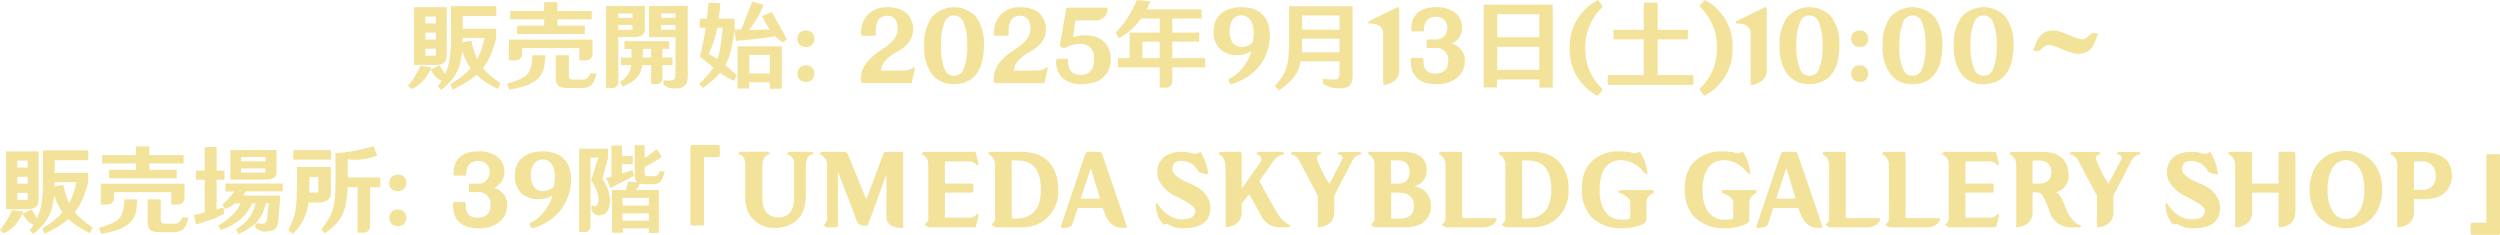 <svg xmlns="http://www.w3.org/2000/svg" width="416.208" height="39.104" viewBox="0 0 416.208 39.104">
  <path id="パス_194" data-name="パス 194" d="M88.3,16.616l.416-.96a18.683,18.683,0,0,1-1.792-1.344,9.442,9.442,0,0,1-1.152-1.2,9.784,9.784,0,0,0,1.248-2.08,17.241,17.241,0,0,0,.96-2.912V6.6H82.408V4.472h5.584V2.824H80.456l.016,5.184a27.4,27.4,0,0,1-.256,3.648,9.923,9.923,0,0,1-.736,2.48q-.448-.736-.928-1.456l-1.5.7a.626.626,0,0,0,.08.144,5.025,5.025,0,0,0,.784,1.056,3.049,3.049,0,0,0,.992.64q-.3.464-.624.944l.576.608A14.352,14.352,0,0,0,80.44,15.24a8.267,8.267,0,0,0,.832-1.168,7.174,7.174,0,0,0,.7-1.728,13.259,13.259,0,0,0,.352-2.048,9.073,9.073,0,0,0,1.392,2.848A11.071,11.071,0,0,1,82.168,14.6q-.9.656-1.84,1.232l.384.88a23.118,23.118,0,0,0,2.1-1.1,12.467,12.467,0,0,0,1.888-1.36,10.254,10.254,0,0,0,1.664,1.3A17.924,17.924,0,0,0,88.3,16.616ZM74.312,3v9.616h3.6a4.636,4.636,0,0,0,.656-.048,1.9,1.9,0,0,0,.64-.272,1.329,1.329,0,0,0,.384-.5,1.885,1.885,0,0,0,.144-.72V3Zm2.9,10.032-1.856-.272A16.846,16.846,0,0,1,73.3,16.12l.592.512a5.33,5.33,0,0,0,1.952-1.408,7.386,7.386,0,0,0,.752-1.04Q76.92,13.624,77.208,13.032Zm5.2-4.912H86.04a17.035,17.035,0,0,1-.528,1.92,10.7,10.7,0,0,1-.688,1.552,12.682,12.682,0,0,1-.992-3.04l-1.44.3Q82.408,8.5,82.408,8.12Zm-6.224,2.96V9.912h1.744V11.08Zm0-3.856h1.744V8.392H76.184Zm0-2.688h1.744V5.7H76.184Zm26.544,2.928V6.072h-4.56V5.016h5.7V3.624h-5.7V2.168H95.96V3.624H90.312V5.016H95.96V6.072H91.448V7.464Zm-12.64,4.384h1.1a1.061,1.061,0,0,0,.752-.256,1.123,1.123,0,0,0,.352-.848V9.8h9.52v2.048h1.1a1.094,1.094,0,0,0,.752-.256,1.123,1.123,0,0,0,.352-.848V8.392H90.088Zm14.608,2.16H103.64a3.821,3.821,0,0,1-.256.512,1.4,1.4,0,0,1-.368.384,1.29,1.29,0,0,1-.464.112q-.32.032-.64.032h-.944a2.442,2.442,0,0,1-.48-.048.339.339,0,0,1-.224-.08.531.531,0,0,1-.16-.24,1.451,1.451,0,0,1-.032-.432V11H97.9v3.648a3.073,3.073,0,0,0,.112.928,1.364,1.364,0,0,0,.272.448,1.539,1.539,0,0,0,.64.336,5.292,5.292,0,0,0,1.008.1h2.128a4.287,4.287,0,0,0,1.152-.16,1.9,1.9,0,0,0,.576-.32,2.437,2.437,0,0,0,.5-.768A10.6,10.6,0,0,0,104.7,14.008ZM96.168,11H93.992a8.6,8.6,0,0,1-.08,1.184,6.274,6.274,0,0,1-.32,1.264,2.419,2.419,0,0,1-.672.928,4.95,4.95,0,0,1-.96.592,23.03,23.03,0,0,1-2.176.784l.368.976a18.043,18.043,0,0,0,2.224-.5,7.154,7.154,0,0,0,2.032-.928,3.632,3.632,0,0,0,1.6-2.7Q96.1,11.816,96.168,11Zm20.64,4.224-.992-.032v.688a2.53,2.53,0,0,0,1.584.64,5.284,5.284,0,0,0,1.232-.08,1.917,1.917,0,0,0,.624-.272,1.549,1.549,0,0,0,.464-.688,4.116,4.116,0,0,0,.144-1.088V2.792h-6.448v5.2h4.4v6.144a2.368,2.368,0,0,1-.064.544.673.673,0,0,1-.176.32.757.757,0,0,1-.256.144A1.708,1.708,0,0,1,116.808,15.224Zm-10.544,1.248h1.024a1.06,1.06,0,0,0,.7-.256,1.047,1.047,0,0,0,.32-.768V7.976h2.368a4.084,4.084,0,0,0,.944-.08,1.831,1.831,0,0,0,.656-.256,1.023,1.023,0,0,0,.448-.88V2.792h-6.464Zm7.5-.672h.944a.936.936,0,0,0,.64-.24,1,1,0,0,0,.3-.736V12.648h1.68V11.384h-1.68V9.944h1.12V8.664h-7.44v1.28H110.5v1.44h-1.728v1.264h1.664a3.494,3.494,0,0,1-.56,1.616,4.513,4.513,0,0,1-1.28,1.184l.448.752a9.81,9.81,0,0,0,1.456-.736,9,9,0,0,0,.784-.608,3.876,3.876,0,0,0,.672-.992,4.694,4.694,0,0,0,.352-1.216h1.456Zm-1.376-4.5V9.944h1.376v1.44h-1.376Zm-4.08-4.544v-.8h2.368v.8Zm7.136-.8h2.368v.784h-2.368Zm0-1.92h2.368v.736h-2.368Zm-7.136.016h2.368v.72h-2.368Zm19.28,11.2.448-.9q-.944-.88-1.92-1.7a10.154,10.154,0,0,0,.928-2.448,26.771,26.771,0,0,0,.624-3.792V4.92h-2.64q.16-1.28.272-2.592l-1.984-.08q-.128,1.344-.256,2.672h-1.2v1.5h.992a48.11,48.11,0,0,1-.976,4.816q1.152.9,2.256,1.808a11.3,11.3,0,0,1-.912,1.216q-.672.768-1.44,1.488l.608.7q.88-.64,1.712-1.344a12.108,12.108,0,0,0,1.152-1.184A10.937,10.937,0,0,0,127.592,15.256Zm.576-5.744v7.024l1.92.016v-1.04h3.44v1.072l2-.016V9.512Zm7.568-.64.64-.56q-1.264-2.256-2.512-4.5l-1.616.656A19.883,19.883,0,0,0,133.512,6.7l-3.488.112A14.887,14.887,0,0,0,132.5,2.6l-1.888-.544-1.84,4.656L127.592,6.7l.32,1.9q3.584-.288,6.528-.768A6.683,6.683,0,0,0,135.736,8.872Zm-5.616,2.064h3.408v3.1H130.12Zm-4.432-4.512q-.16,1.728-.432,3.44a10.073,10.073,0,0,1-.448,1.776,6.568,6.568,0,0,0-1.472-.8,17.559,17.559,0,0,0,1.44-4.416ZM138.12,8.248a1.342,1.342,0,0,1,.384-.992,1.405,1.405,0,0,1,1.04-.384,1.384,1.384,0,0,1,1.024.384,1.342,1.342,0,0,1,.384.992,1.342,1.342,0,0,1-.384.992,1.384,1.384,0,0,1-1.024.384,1.405,1.405,0,0,1-1.04-.384A1.342,1.342,0,0,1,138.12,8.248Zm0,5.808a1.342,1.342,0,0,1,.384-.992,1.405,1.405,0,0,1,1.04-.384,1.384,1.384,0,0,1,1.024.384,1.473,1.473,0,0,1,0,1.984,1.384,1.384,0,0,1-1.024.384,1.405,1.405,0,0,1-1.04-.384A1.342,1.342,0,0,1,138.12,14.056ZM153.1,3q3.3.016,4.128,2.512a3.6,3.6,0,0,1,.16,1.184q0,2.256-2.632,3.7t-2.7,3.144h3.536q1.52,0,1.856-.592a.293.293,0,0,1,.24.3l-.56,2.384h-8.112q-.32,0-.32-.624v-.208q0-2.512,3.488-4.752,2.592-1.632,2.624-3.36,0-2.256-1.744-2.272-1.888.016-1.888,2.64,0,.192.016.4a.308.308,0,0,1-.288.3H149q-.24,0-.272-.288a4.439,4.439,0,0,1,1.248-3.36A4.376,4.376,0,0,1,153.1,3Zm6.144,6.4a7.448,7.448,0,0,1,1.312-4.8,4.959,4.959,0,0,1,7.3,0,7.448,7.448,0,0,1,1.312,4.8,10.436,10.436,0,0,1-.336,2.8,5.562,5.562,0,0,1-.976,2,4.032,4.032,0,0,1-1.56,1.2,5.189,5.189,0,0,1-2.088.4,4.457,4.457,0,0,1-3.648-1.6A7.448,7.448,0,0,1,159.24,9.4Zm2.784,0a9.675,9.675,0,0,0,.56,3.784,1.673,1.673,0,0,0,3.232,0,9.675,9.675,0,0,0,.56-3.784,9.675,9.675,0,0,0-.56-3.784,1.673,1.673,0,0,0-3.232,0A9.675,9.675,0,0,0,162.024,9.4ZM175.208,3q3.3.016,4.128,2.512A3.6,3.6,0,0,1,179.5,6.7q0,2.256-2.632,3.7t-2.7,3.144H177.7q1.52,0,1.856-.592a.293.293,0,0,1,.24.3l-.56,2.384h-8.112q-.32,0-.32-.624v-.208q0-2.512,3.488-4.752,2.592-1.632,2.624-3.36,0-2.256-1.744-2.272-1.888.016-1.888,2.64,0,.192.016.4a.308.308,0,0,1-.288.3h-1.9q-.24,0-.272-.288a4.439,4.439,0,0,1,1.248-3.36A4.376,4.376,0,0,1,175.208,3Zm7.84.08h6.624a.116.116,0,0,1,.112.128,1.969,1.969,0,0,1-1.3,1.872,2.851,2.851,0,0,1-.992.128h-3.088q-.368,2.48-.368,2.784h.064a5.137,5.137,0,0,1,1.856-.32q3.152,0,4.08,2.432a4.634,4.634,0,0,1,.24,1.68,3.785,3.785,0,0,1-2.928,3.776,8.223,8.223,0,0,1-2.112.24,4.216,4.216,0,0,1-3.16-1.2,3.868,3.868,0,0,1-.888-2.464v-.128q0-.336.24-.416h1.552a.191.191,0,0,1,.192.192v.064q0,2.416,2.1,2.416h.064a2.018,2.018,0,0,0,2.1-1.664,3.356,3.356,0,0,0,.064-.576V11.4a2.134,2.134,0,0,0-1.1-2.032,2.815,2.815,0,0,0-1.184-.256,5.017,5.017,0,0,0-2.5.656.262.262,0,0,1-.144.032,1.076,1.076,0,0,1-.488-.136q-.264-.136-.264-.264a1.077,1.077,0,0,1,.016-.176l1.024-5.936A.2.2,0,0,1,183.048,3.08ZM196.92,2.024,194.648,1.8a19.968,19.968,0,0,1-1.6,3.024,13.431,13.431,0,0,1-1.92,2.384l.48.976a10.59,10.59,0,0,0,3.712-3.3h3.12V7.224h-5.008V11.48H191.48v1.536h6.96v3.376h1.04a1.041,1.041,0,0,0,.784-.336,1.06,1.06,0,0,0,.256-.7V13.016h5.488V11.48H200.52V8.728H205v-1.5h-4.48V4.888h4.9V3.368h-9.152Q196.6,2.712,196.92,2.024Zm-1.376,6.7h2.9V11.48h-2.9Zm18.528-1.712a3.437,3.437,0,0,0-.592-1.992,1.859,1.859,0,0,0-2.848,0A3.131,3.131,0,0,0,210.1,7a3.06,3.06,0,0,0,.528,1.96,1.741,1.741,0,0,0,1.424.648,2.839,2.839,0,0,0,.968-.176A2.567,2.567,0,0,0,213.9,8.9a7.286,7.286,0,0,0,.176-1.712ZM212.056,3a6.282,6.282,0,0,1,1.928.28,3.9,3.9,0,0,1,1.5.864,3.849,3.849,0,0,1,.96,1.464,5.775,5.775,0,0,1,.336,2.064,8.429,8.429,0,0,1-1.584,4.9,7.868,7.868,0,0,1-1.872,1.84,11.047,11.047,0,0,1-2.8,1.352.526.526,0,0,1-.16.032.308.308,0,0,1-.288-.208,1.814,1.814,0,0,1-.192-.464.246.246,0,0,1,.16-.224,5.941,5.941,0,0,0,1.52-1.056,8.9,8.9,0,0,0,.968-1.128,9.458,9.458,0,0,0,.7-1.16,5.2,5.2,0,0,0,.456-1.264,3.931,3.931,0,0,1-.984.48,4.012,4.012,0,0,1-1.288.192,4.072,4.072,0,0,1-2.944-1.016A3.909,3.909,0,0,1,207.416,7a4.243,4.243,0,0,1,.328-1.712,3.375,3.375,0,0,1,.928-1.256,4.114,4.114,0,0,1,1.464-.768A6.554,6.554,0,0,1,212.056,3ZM225.64,14.952v.768a4.381,4.381,0,0,0,2.32.784,6.028,6.028,0,0,0,1.312-.08,2.085,2.085,0,0,0,.656-.272,1.6,1.6,0,0,0,.48-.7,4.421,4.421,0,0,0,.144-1.136V2.84H219.976V8.6q0,1.344-.1,2.688a9.879,9.879,0,0,1-.384,1.936,7.689,7.689,0,0,1-.592,1.232,14.855,14.855,0,0,1-1.28,1.68l.688.688a15.278,15.278,0,0,0,1.552-1.184q.448-.416.848-.864a6.289,6.289,0,0,0,1.216-2.768h6.448v2a2.86,2.86,0,0,1-.048.528.651.651,0,0,1-.16.32.733.733,0,0,1-.24.128,3.125,3.125,0,0,1-.544.048ZM222.152,4.376h6.224V6.744h-6.224Zm0,4.4V8.248h6.224V10.5H222.1Q222.152,9.656,222.152,8.776ZM237.9,3.048a.377.377,0,0,1,.16-.048.284.284,0,0,1,.128.032.243.243,0,0,1,.128.24v10.24q0,1.888-2.432,2.448-.24,0-.24-.208V7.416q0-1.7-2.272-1.7h-.208q0-.352.208-.448Zm6.5-.048a4.931,4.931,0,0,1,3.312.992,3.069,3.069,0,0,1,1.072,2.32,2.844,2.844,0,0,1-1.728,2.752,2.9,2.9,0,0,1,1.056.528,2.649,2.649,0,0,1,1.12,2.32A3.465,3.465,0,0,1,247.592,15a5.184,5.184,0,0,1-2.992.8h-.224q-2.96,0-3.872-2.16a5.858,5.858,0,0,1-.272-1.856q0-.352.3-.352h1.552q.272,0,.272.336v.384q0,1.84,1.952,1.9,2.144-.048,2.16-2.08a1.978,1.978,0,0,0-2.224-2.192h-1.184q-.144,0-.176-.176V8.536q0-.16.176-.16h1.184a1.862,1.862,0,0,0,2.064-2.048A1.741,1.741,0,0,0,244.376,4.6q-1.9.016-1.952,2.192,0,.24-.224.24h-1.68q-.208,0-.208-.24Q240.344,3.048,244.392,3Zm7.984-.432V16.36h2.192l.032-1.328h7.024l.016,1.36h2.224V2.568Zm2.24,10.864V9.592h7.008v3.84Zm0-9.264h7.008v3.84h-7.008ZM271.528,1.96l.56.768a.242.242,0,0,1-.016.352A9.083,9.083,0,0,0,269.3,9.912a8.956,8.956,0,0,0,2.8,6.656.311.311,0,0,1,.016.32l-.64.72a.257.257,0,0,1-.336.064A8.656,8.656,0,0,1,266.7,9.688a8.593,8.593,0,0,1,4.56-7.792A.179.179,0,0,1,271.528,1.96Zm7.5.288V6.776h-5.04V8.344h5.04V14.3h-5.984v1.632H287.3V14.3h-5.952V8.344h5.008V6.776h-5.008V2.248Zm9.952,15.36-.56-.768a.254.254,0,0,1,.032-.368,9.11,9.11,0,0,0,2.752-6.832A8.929,8.929,0,0,0,288.424,3a.339.339,0,0,1-.032-.32l.64-.72a.237.237,0,0,1,.336-.064,8.62,8.62,0,0,1,4.448,7.968,8.629,8.629,0,0,1-4.56,7.808A.183.183,0,0,1,288.984,17.608Zm10.1-14.56A.377.377,0,0,1,299.24,3a.284.284,0,0,1,.128.032.243.243,0,0,1,.128.24v10.24q0,1.888-2.432,2.448-.24,0-.24-.208V7.416q0-1.7-2.272-1.7h-.208q0-.352.208-.448ZM301.656,9.4a7.448,7.448,0,0,1,1.312-4.8,4.959,4.959,0,0,1,7.3,0,7.448,7.448,0,0,1,1.312,4.8,10.436,10.436,0,0,1-.336,2.8,5.562,5.562,0,0,1-.976,2,4.032,4.032,0,0,1-1.56,1.2,5.189,5.189,0,0,1-2.088.4,4.457,4.457,0,0,1-3.648-1.6A7.448,7.448,0,0,1,301.656,9.4Zm2.784,0a9.675,9.675,0,0,0,.56,3.784,1.673,1.673,0,0,0,3.232,0,9.675,9.675,0,0,0,.56-3.784,9.675,9.675,0,0,0-.56-3.784,1.673,1.673,0,0,0-3.232,0A9.675,9.675,0,0,0,304.44,9.4Zm9.12-1.152a1.342,1.342,0,0,1,.384-.992,1.405,1.405,0,0,1,1.04-.384,1.384,1.384,0,0,1,1.024.384,1.342,1.342,0,0,1,.384.992,1.342,1.342,0,0,1-.384.992,1.384,1.384,0,0,1-1.024.384,1.405,1.405,0,0,1-1.04-.384A1.342,1.342,0,0,1,313.56,8.248Zm0,5.808a1.342,1.342,0,0,1,.384-.992,1.405,1.405,0,0,1,1.04-.384,1.384,1.384,0,0,1,1.024.384,1.473,1.473,0,0,1,0,1.984,1.384,1.384,0,0,1-1.024.384,1.405,1.405,0,0,1-1.04-.384A1.342,1.342,0,0,1,313.56,14.056ZM318.808,9.4a7.448,7.448,0,0,1,1.312-4.8,4.959,4.959,0,0,1,7.3,0,7.448,7.448,0,0,1,1.312,4.8,10.436,10.436,0,0,1-.336,2.8,5.562,5.562,0,0,1-.976,2,4.032,4.032,0,0,1-1.56,1.2,5.189,5.189,0,0,1-2.088.4,4.457,4.457,0,0,1-3.648-1.6A7.448,7.448,0,0,1,318.808,9.4Zm2.784,0a9.675,9.675,0,0,0,.56,3.784,1.673,1.673,0,0,0,3.232,0,9.675,9.675,0,0,0,.56-3.784,9.675,9.675,0,0,0-.56-3.784,1.673,1.673,0,0,0-3.232,0A9.675,9.675,0,0,0,321.592,9.4Zm9.056,0a7.448,7.448,0,0,1,1.312-4.8,4.959,4.959,0,0,1,7.3,0,7.448,7.448,0,0,1,1.312,4.8,10.436,10.436,0,0,1-.336,2.8,5.562,5.562,0,0,1-.976,2,4.032,4.032,0,0,1-1.56,1.2,5.189,5.189,0,0,1-2.088.4,4.457,4.457,0,0,1-3.648-1.6A7.448,7.448,0,0,1,330.648,9.4Zm2.784,0a9.675,9.675,0,0,0,.56,3.784,1.673,1.673,0,0,0,3.232,0,9.675,9.675,0,0,0,.56-3.784,9.675,9.675,0,0,0-.56-3.784,1.673,1.673,0,0,0-3.232,0A9.675,9.675,0,0,0,333.432,9.4Zm13.856-2.528a3.12,3.12,0,0,1,.952.168q.52.168,1.1.4t1.16.464a9.981,9.981,0,0,0,1.128.376,1.71,1.71,0,0,0,.544.064.917.917,0,0,0,.432-.136,5.553,5.553,0,0,0,.7-.608,1.172,1.172,0,0,1,1.32-.184,10.17,10.17,0,0,1-.7,1.832,3.32,3.32,0,0,1-.688.872,2.379,2.379,0,0,1-.88.488,3.819,3.819,0,0,1-1.12.152,3.12,3.12,0,0,1-.952-.168q-.52-.168-1.1-.4t-1.16-.464a9.981,9.981,0,0,0-1.128-.376,1.263,1.263,0,0,0-.976.056,2.758,2.758,0,0,0-.64.512,1.17,1.17,0,0,1-.672.368,1.061,1.061,0,0,1-.72-.1,10.931,10.931,0,0,1,.72-1.8,3.32,3.32,0,0,1,.688-.872,2.379,2.379,0,0,1,.88-.488A3.819,3.819,0,0,1,347.288,6.872ZM20.36,40.616l.416-.96a18.683,18.683,0,0,1-1.792-1.344,9.442,9.442,0,0,1-1.152-1.2,9.785,9.785,0,0,0,1.248-2.08,17.241,17.241,0,0,0,.96-2.912V30.6H14.472V28.472h5.584V26.824H12.52l.016,5.184a27.4,27.4,0,0,1-.256,3.648,9.923,9.923,0,0,1-.736,2.48q-.448-.736-.928-1.456l-1.5.7a.626.626,0,0,0,.08.144,5.025,5.025,0,0,0,.784,1.056,3.049,3.049,0,0,0,.992.64q-.3.464-.624.944l.576.608A14.352,14.352,0,0,0,12.5,39.24a8.267,8.267,0,0,0,.832-1.168,7.175,7.175,0,0,0,.7-1.728,13.258,13.258,0,0,0,.352-2.048,9.073,9.073,0,0,0,1.392,2.848A11.071,11.071,0,0,1,14.232,38.6q-.9.656-1.84,1.232l.384.88a23.118,23.118,0,0,0,2.1-1.1,12.467,12.467,0,0,0,1.888-1.36,10.253,10.253,0,0,0,1.664,1.3A17.924,17.924,0,0,0,20.36,40.616ZM6.376,27v9.616h3.6a4.636,4.636,0,0,0,.656-.048,1.9,1.9,0,0,0,.64-.272,1.329,1.329,0,0,0,.384-.5,1.885,1.885,0,0,0,.144-.72V27Zm2.9,10.032L7.416,36.76a16.847,16.847,0,0,1-2.048,3.36l.592.512a5.33,5.33,0,0,0,1.952-1.408,7.386,7.386,0,0,0,.752-1.04Q8.984,37.624,9.272,37.032Zm5.2-4.912H18.1a17.036,17.036,0,0,1-.528,1.92,10.706,10.706,0,0,1-.688,1.552,12.682,12.682,0,0,1-.992-3.04l-1.44.3Q14.472,32.5,14.472,32.12ZM8.248,35.08V33.912H9.992V35.08Zm0-3.856H9.992v1.168H8.248Zm0-2.688H9.992V29.7H8.248Zm26.544,2.928V30.072h-4.56V29.016h5.7V27.624h-5.7V26.168H28.024v1.456H22.376v1.392h5.648v1.056H23.512v1.392Zm-12.64,4.384h1.1a1.061,1.061,0,0,0,.752-.256,1.123,1.123,0,0,0,.352-.848V33.8h9.52v2.048h1.1a1.1,1.1,0,0,0,.752-.256,1.123,1.123,0,0,0,.352-.848V32.392H22.152Zm14.608,2.16H35.7a3.821,3.821,0,0,1-.256.512,1.4,1.4,0,0,1-.368.384,1.29,1.29,0,0,1-.464.112q-.32.032-.64.032h-.944a2.442,2.442,0,0,1-.48-.048.339.339,0,0,1-.224-.08.531.531,0,0,1-.16-.24,1.451,1.451,0,0,1-.032-.432V35H29.96v3.648a3.073,3.073,0,0,0,.112.928,1.364,1.364,0,0,0,.272.448,1.539,1.539,0,0,0,.64.336,5.293,5.293,0,0,0,1.008.1H34.12a4.287,4.287,0,0,0,1.152-.16,1.9,1.9,0,0,0,.576-.32,2.437,2.437,0,0,0,.5-.768A10.594,10.594,0,0,0,36.76,38.008ZM28.232,35H26.056a8.6,8.6,0,0,1-.08,1.184,6.273,6.273,0,0,1-.32,1.264,2.419,2.419,0,0,1-.672.928,4.949,4.949,0,0,1-.96.592,23.03,23.03,0,0,1-2.176.784l.368.976a18.042,18.042,0,0,0,2.224-.5,7.154,7.154,0,0,0,2.032-.928,3.632,3.632,0,0,0,1.6-2.7Q28.168,35.816,28.232,35Zm14.144.864.464.72a5.482,5.482,0,0,0,1.68-.912h.912a7.735,7.735,0,0,1-1.536,2.08,11.9,11.9,0,0,1-2.192,1.6l.416.736q.816-.3,1.6-.688a9.134,9.134,0,0,0,1.6-1.04,7.386,7.386,0,0,0,2.016-2.688h.592a12.433,12.433,0,0,1-.5,1.376,7,7,0,0,1-.688,1.152,7.282,7.282,0,0,1-.736.784q-.64.56-1.344,1.072l.448.688a16.249,16.249,0,0,0,1.472-.784,8.02,8.02,0,0,0,1.28-.96v.656a2.948,2.948,0,0,0,.8.544,1.992,1.992,0,0,0,.7.16,5.631,5.631,0,0,0,1.04-.1,2.1,2.1,0,0,0,.72-.32,1.628,1.628,0,0,0,.336-.432,2.924,2.924,0,0,0,.24-.88q.192-2.128.336-4.272H45.832a6.557,6.557,0,0,0,.48-.688H52.44V32.36H42.9v1.312h1.44A9.2,9.2,0,0,1,42.376,35.864Zm1.344-9.088V31.7h5.84a3.147,3.147,0,0,0,.832-.08,1.69,1.69,0,0,0,.592-.24,1.017,1.017,0,0,0,.416-.848v-3.76Zm-4.272-.5V30.2h-1.44v1.52h1.44v5.456q-.9.256-1.792.448l.352,1.552q.16-.064.32-.112,1.36-.384,2.672-.88a10.759,10.759,0,0,0,1.664-.784L42.6,36.344q-.592.16-1.168.32V31.72h1.312V30.2H41.432V26.28ZM50.12,35.672l-.272,2.4q-.032.256-.08.5a.757.757,0,0,1-.16.3.959.959,0,0,1-.256.128,3.124,3.124,0,0,1-.544.048l-.912-.08a5.7,5.7,0,0,0,1.04-1.376,8.084,8.084,0,0,0,.688-1.92ZM45.5,27.944H49.56v.72H45.5Zm0,2.592v-.7H49.56v.7ZM58.84,40.024l.624.592a13.03,13.03,0,0,0,1.488-1.168A6.686,6.686,0,0,0,62.28,37.7a7.453,7.453,0,0,0,.7-2.128,18.211,18.211,0,0,0,.256-2.624H64.9V40.52h1.04a1.019,1.019,0,0,0,.784-.352,1.1,1.1,0,0,0,.24-.7V32.952H68.68v-1.6H63.256V28.3a8.332,8.332,0,0,0,2.416.032,12.248,12.248,0,0,0,2.48-.624l-.608-1.584a29.781,29.781,0,0,1-6.32,1.2v4.848q0,1.392-.128,2.736a10.947,10.947,0,0,1-.272,1.568,8.523,8.523,0,0,1-.736,1.76A20.684,20.684,0,0,1,58.84,40.024Zm-5.488.1.768.576A8.89,8.89,0,0,0,55.832,38.5a9.084,9.084,0,0,0,.9-2.992H58.36a3.67,3.67,0,0,0,.96-.1,2.029,2.029,0,0,0,.672-.352,1.575,1.575,0,0,0,.464-1.2V29.608H54.808V31.9q0,1.44-.048,2.864a15.4,15.4,0,0,1-.208,2.112,8.241,8.241,0,0,1-.368,1.36A14.907,14.907,0,0,1,53.352,40.12Zm3.536-8.192v-.672H58.36v2.608h-1.5Q56.872,32.92,56.888,31.928Zm3.6-3.552h-6.3V26.792h6.3Zm9.7,3.872a1.342,1.342,0,0,1,.384-.992,1.405,1.405,0,0,1,1.04-.384,1.384,1.384,0,0,1,1.024.384,1.473,1.473,0,0,1,0,1.984,1.384,1.384,0,0,1-1.024.384,1.405,1.405,0,0,1-1.04-.384A1.342,1.342,0,0,1,70.184,32.248Zm0,5.808a1.342,1.342,0,0,1,.384-.992,1.405,1.405,0,0,1,1.04-.384,1.384,1.384,0,0,1,1.024.384,1.473,1.473,0,0,1,0,1.984,1.384,1.384,0,0,1-1.024.384,1.405,1.405,0,0,1-1.04-.384A1.342,1.342,0,0,1,70.184,38.056ZM84.952,27a4.931,4.931,0,0,1,3.312.992,3.069,3.069,0,0,1,1.072,2.32,2.844,2.844,0,0,1-1.728,2.752,2.9,2.9,0,0,1,1.056.528,2.649,2.649,0,0,1,1.12,2.32A3.465,3.465,0,0,1,88.152,39a5.184,5.184,0,0,1-2.992.8h-.224q-2.96,0-3.872-2.16a5.857,5.857,0,0,1-.272-1.856q0-.352.3-.352h1.552q.272,0,.272.336v.384q0,1.84,1.952,1.9,2.144-.048,2.16-2.08a1.978,1.978,0,0,0-2.224-2.192H83.624q-.144,0-.176-.176V32.536q0-.16.176-.16h1.184a1.862,1.862,0,0,0,2.064-2.048A1.741,1.741,0,0,0,84.936,28.6q-1.9.016-1.952,2.192,0,.24-.224.24H81.08q-.208,0-.208-.24Q80.9,27.048,84.952,27Zm12.784,4.016a3.438,3.438,0,0,0-.592-1.992,1.859,1.859,0,0,0-2.848,0A3.131,3.131,0,0,0,93.768,31a3.06,3.06,0,0,0,.528,1.96,1.741,1.741,0,0,0,1.424.648,2.839,2.839,0,0,0,.968-.176,2.567,2.567,0,0,0,.872-.528,7.286,7.286,0,0,0,.176-1.712ZM95.72,27a6.282,6.282,0,0,1,1.928.28,3.9,3.9,0,0,1,1.5.864,3.849,3.849,0,0,1,.96,1.464,5.775,5.775,0,0,1,.336,2.064,8.429,8.429,0,0,1-1.584,4.9,7.868,7.868,0,0,1-1.872,1.84,11.047,11.047,0,0,1-2.8,1.352.527.527,0,0,1-.16.032.308.308,0,0,1-.288-.208,1.814,1.814,0,0,1-.192-.464.246.246,0,0,1,.16-.224,5.941,5.941,0,0,0,1.52-1.056,8.906,8.906,0,0,0,.968-1.128,9.46,9.46,0,0,0,.7-1.16,5.2,5.2,0,0,0,.456-1.264,3.931,3.931,0,0,1-.984.48,4.012,4.012,0,0,1-1.288.192,4.072,4.072,0,0,1-2.944-1.016A3.909,3.909,0,0,1,91.08,31a4.244,4.244,0,0,1,.328-1.712,3.376,3.376,0,0,1,.928-1.256,4.114,4.114,0,0,1,1.464-.768A6.554,6.554,0,0,1,95.72,27Zm20.32,3.312h-.848q-.08.208-.176.416a.808.808,0,0,1-.256.288,1.044,1.044,0,0,1-.3.112,2.7,2.7,0,0,1-.416,0h-.624a1.813,1.813,0,0,1-.416-.016.808.808,0,0,1-.192-.1.331.331,0,0,1-.1-.192,1.813,1.813,0,0,1-.016-.416v-.864a6.128,6.128,0,0,0,1.04-.48,15.5,15.5,0,0,0,1.5-.944,3.372,3.372,0,0,0,.288-.192l-.784-1.3q-1.024.8-2.048,1.52v-2.16h-1.648v4.9a2.559,2.559,0,0,0,.1.816.929.929,0,0,0,.336.448l-1.52-.112q-.208.7-.384,1.392h-2.32v7.12h1.824v-.736h4.3v.752h1.68V33.432h-3.888a2.361,2.361,0,0,0,.7-1.072,2.72,2.72,0,0,0,.9.112h1.248a2.073,2.073,0,0,0,.672-.08,1.389,1.389,0,0,0,.624-.368,2.328,2.328,0,0,0,.4-.688Q115.9,30.84,116.04,30.312ZM101.784,40.44h.944a.879.879,0,0,0,.624-.24.928.928,0,0,0,.32-.72V28.04h1.3l-1.216,3.808a7.112,7.112,0,0,1,.9,1.568,4.182,4.182,0,0,1,.352,1.5,2.944,2.944,0,0,1-.064.608.921.921,0,0,1-.112.368.528.528,0,0,1-.5.208l-.512-.08v.816a2.38,2.38,0,0,0,.576.64.975.975,0,0,0,.624.176,1.829,1.829,0,0,0,.816-.16,1.473,1.473,0,0,0,.608-.5,1.954,1.954,0,0,0,.368-.864,6.507,6.507,0,0,0,.1-.928,5.733,5.733,0,0,0-.272-1.648,11.181,11.181,0,0,0-.976-2l.928-3.472v-1.52h-4.8Zm9.1-9.36-.208-.96-1.76.56V29.128H110.7V27.784H108.92V26.04h-1.76v5.136l-.88.288.768,1.632ZM109,38.536V37.32h4.384v1.216Zm0-3.808h4.384v1.3H109Zm11.312-8.48V39.016q0,.352.256.336H122.3q.272.032.272-.32V27.96h2.3q.352,0,.336-.4V26.248a.329.329,0,0,0-.352-.32h-4.208A.31.31,0,0,0,120.312,26.248Zm8.528.816h4.128q.544,0,.608.4-1.168.048-1.3,2.016V34.7q0,3.3,2.832,3.3,2.416-.144,2.464-3.248v-5.68a1.53,1.53,0,0,0-1.152-1.6q.048-.4.592-.4h3.312q.464,0,.5.4-1.216,0-1.3,2.016v4.7q0,4.672-3.936,5.44a4.727,4.727,0,0,1-.96.1,4.807,4.807,0,0,1-4.8-2.8,6.913,6.913,0,0,1-.384-2.72V29.064q-.1-1.44-1.152-1.6Q128.328,27.064,128.84,27.064ZM143.064,29.5a2.026,2.026,0,0,0-1.2-2.032.408.408,0,0,1,.464-.384h3.488a.678.678,0,0,1,.7.384l3.04,7.456h.064l2.832-7.552a.5.5,0,0,1,.512-.288h2.56q.208,0,.208.192V39.544q0,.192-.144.192a3.536,3.536,0,0,1-1.936-.456,1.536,1.536,0,0,1-.7-1.384V31h-.08l-2.944,8.112q-.1.256-.512.256a1.441,1.441,0,0,1-1.344-.608q-1.456-3.92-3.152-8.208h-.064v8.7q0,.384-.4.384H143.24a.654.654,0,0,1-.7-.416,1.5,1.5,0,0,0,.528-1.1Zm17.28,10.144a1.052,1.052,0,0,1-1.024-.512,1.093,1.093,0,0,0,.592-.88V29.032a1.714,1.714,0,0,0-1.12-1.552.531.531,0,0,1,.528-.4h8.192q.272,0,.32.208l.416,1.632q.016.352-.24.4a1.489,1.489,0,0,0-1.248-.64h-4.08v3.68h4.528q.192,0,.192.272v.976a.266.266,0,0,1-.256.272H162.68v4.16h4.1a1.489,1.489,0,0,0,1.248-.64q.256.048.24.4l-.416,1.632q-.048.208-.32.208ZM173.8,28.52v9.344q0,.32.272.336h.288q4.3,0,4.3-4.816,0-3.808-2.4-4.656a5.871,5.871,0,0,0-1.728-.208Zm-2.784.5a1.952,1.952,0,0,0-1.12-1.584v-.064a.328.328,0,0,1,.256-.288h5.312q4.016,0,5.456,3.136a6.646,6.646,0,0,1,.608,3.088,5.931,5.931,0,0,1-3.472,5.856,6.639,6.639,0,0,1-2.656.48h-3.952a1.052,1.052,0,0,1-1.024-.512,1.093,1.093,0,0,0,.592-.88Zm15.92.864-1.648,4.992h3.232L187,29.88Zm1.408-2.8a.484.484,0,0,1,.512.368q4.128,11.968,4.128,12.144a.113.113,0,0,1-.128.128h-.688q-1.936,0-2.848-2.32l-.368-.992h-4.16l-.912,2.784a.871.871,0,0,1-.432.352,2.613,2.613,0,0,1-.992.176q-.16,0-.32-.016-.128,0-.16-.192l4.064-12.064a.555.555,0,0,1,.544-.368Zm18.176,3.744a3.572,3.572,0,0,1-1.648-.464,3.063,3.063,0,0,0-2.816-1.776q-1.5,0-1.5,1.376,0,1.168,2.992,2.416,3.184,1.3,3.328,3.872v.16q0,3.328-4.4,3.392a5.11,5.11,0,0,1-2.7-.672.737.737,0,0,0-.656.1,4.738,4.738,0,0,1-1.312-3.456q.016-.208.128-.224,1.872,2.72,4.128,2.768,2.3,0,2.3-1.456,0-.816-3.04-2.288a5.985,5.985,0,0,1-3.12-2.944,3.791,3.791,0,0,1-.16-1.312,4.431,4.431,0,0,1,.048-.624q.7-2.624,4.128-2.624a6.538,6.538,0,0,1,1.6.24,1.307,1.307,0,0,0,1.392-.272A8.561,8.561,0,0,1,206.52,30.824ZM208.7,27.08h2.992q.4,0,.4.384v5.68h.064l3.152-4.48a.532.532,0,0,0,.08-.288q0-.608-.816-.912a.408.408,0,0,1,.464-.384h3.648q.464,0,.464.4a2.712,2.712,0,0,0-1.808,1.168l-2.3,3.3q3.168,5.9,3.664,6.288a7.006,7.006,0,0,0,1.488,1.1v.08a.252.252,0,0,1-.192.192l-1.3.032h-.224a3.432,3.432,0,0,1-2.864-1.424l-2.256-4.08h-.016l-1.248,1.552V37.08q0,2.24-2.48,2.528-.192,0-.192-.16V30.28q0-2.512-1.168-2.8A.4.4,0,0,1,208.7,27.08Zm12.064.016h4.08q.48,0,.5.368-.752.112-.768.752a23.749,23.749,0,0,0,2.1,4.208l2.176-4.144a.565.565,0,0,0,.048-.224q0-.464-.848-.576.016-.384.544-.384H231.5q.5,0,.528.368a2.178,2.178,0,0,0-1.44.912l-3.088,6v2.7q0,2.24-2.544,2.56-.192,0-.192-.16V34.392l-3.312-6.224a2.186,2.186,0,0,0-1.216-.688Q220.264,27.1,220.76,27.1Zm16.176,1.424v3.84h1.2a1.944,1.944,0,0,0,1.4-.5,2.21,2.21,0,0,0,0-2.848,1.944,1.944,0,0,0-1.4-.5Zm.032,5.36v4.112q.048.208.192.208h1.088q2.512,0,2.512-2.1,0-2.224-2.576-2.224ZM234.2,29a1.99,1.99,0,0,0-1.088-1.6v-.064a.347.347,0,0,1,.256-.256h5.584q3.088,0,3.808,2.048a3.459,3.459,0,0,1,.128,1.008,2.593,2.593,0,0,1-1.936,2.64l-.128.048a4.179,4.179,0,0,1,1.216.4,3.129,3.129,0,0,1,1.552,2.784,3.3,3.3,0,0,1-2.64,3.44,7.825,7.825,0,0,1-1.792.192h-4.528a1.073,1.073,0,0,1-1.024-.512,1.093,1.093,0,0,0,.592-.88Zm11.824.272a1.972,1.972,0,0,0-1.1-1.808.389.389,0,0,1,.448-.384h3.072a.311.311,0,0,1,.352.352V37.768q0,.352.336.352h5.232q.192.016.192.192a1.69,1.69,0,0,1-.672.9,2.854,2.854,0,0,1-1.744.432h-5.68a1.052,1.052,0,0,1-1.024-.512,1.093,1.093,0,0,0,.592-.88Zm12.752-.752v9.344q0,.32.272.336h.288q4.3,0,4.3-4.816,0-3.808-2.4-4.656a5.871,5.871,0,0,0-1.728-.208Zm-2.784.5a1.952,1.952,0,0,0-1.12-1.584v-.064a.328.328,0,0,1,.256-.288h5.312q4.016,0,5.456,3.136A6.646,6.646,0,0,1,266.5,33.3a5.931,5.931,0,0,1-3.472,5.856,6.639,6.639,0,0,1-2.656.48h-3.952a1.052,1.052,0,0,1-1.024-.512,1.093,1.093,0,0,0,.592-.88Zm23.664,1.776a1,1,0,0,1-.688-.4,4.826,4.826,0,0,0-3.92-1.936q-3.2.208-3.376,4.672-.064,3.616,1.936,4.832a3.755,3.755,0,0,0,1.76.4q1.408,0,1.408-.256V35.512q0-.944-1.952-1.664.016-.416.48-.416h4.944q.464,0,.48.416-1.264.688-1.264,1.648V38.44q0,.56-1.456.992a9.3,9.3,0,0,1-2.672.368q-.272,0-.544-.016a6.713,6.713,0,0,1-4.576-1.952,6.687,6.687,0,0,1-1.5-4.528V33.16q0-4.368,3.792-5.792A6.558,6.558,0,0,1,274.792,27a10.415,10.415,0,0,1,2.176.192,2.117,2.117,0,0,0,.608.1,1.208,1.208,0,0,0,.624-.16,1.455,1.455,0,0,0,.16-.112A8.087,8.087,0,0,1,279.656,30.792Zm17.136,0a1,1,0,0,1-.688-.4,4.826,4.826,0,0,0-3.92-1.936q-3.2.208-3.376,4.672-.064,3.616,1.936,4.832a3.755,3.755,0,0,0,1.76.4q1.408,0,1.408-.256V35.512q0-.944-1.952-1.664.016-.416.48-.416h4.944q.464,0,.48.416-1.264.688-1.264,1.648V38.44q0,.56-1.456.992a9.3,9.3,0,0,1-2.672.368q-.272,0-.544-.016a6.713,6.713,0,0,1-4.576-1.952,6.687,6.687,0,0,1-1.5-4.528V33.16q0-4.368,3.792-5.792A6.558,6.558,0,0,1,291.928,27a10.415,10.415,0,0,1,2.176.192,2.117,2.117,0,0,0,.608.1,1.208,1.208,0,0,0,.624-.16,1.455,1.455,0,0,0,.16-.112A8.087,8.087,0,0,1,296.792,30.792Zm5.936-.912-1.648,4.992h3.232l-1.52-4.992Zm1.408-2.8a.484.484,0,0,1,.512.368q4.128,11.968,4.128,12.144a.113.113,0,0,1-.128.128h-.688q-1.936,0-2.848-2.32l-.368-.992h-4.16l-.912,2.784a.871.871,0,0,1-.432.352,2.613,2.613,0,0,1-.992.176q-.16,0-.32-.016-.128,0-.16-.192l4.064-12.064a.555.555,0,0,1,.544-.368Zm5.744,2.192a1.972,1.972,0,0,0-1.1-1.808.389.389,0,0,1,.448-.384H312.3a.311.311,0,0,1,.352.352V37.768q0,.352.336.352h5.232q.192.016.192.192a1.69,1.69,0,0,1-.672.9,2.853,2.853,0,0,1-1.744.432h-5.68a1.052,1.052,0,0,1-1.024-.512,1.093,1.093,0,0,0,.592-.88Zm9.952,0a1.972,1.972,0,0,0-1.1-1.808.389.389,0,0,1,.448-.384h3.072a.311.311,0,0,1,.352.352V37.768q0,.352.336.352h5.232q.192.016.192.192a1.69,1.69,0,0,1-.672.9,2.854,2.854,0,0,1-1.744.432h-5.68a1.052,1.052,0,0,1-1.024-.512,1.093,1.093,0,0,0,.592-.88Zm10.4,10.368a1.052,1.052,0,0,1-1.024-.512,1.093,1.093,0,0,0,.592-.88V29.032a1.714,1.714,0,0,0-1.12-1.552.531.531,0,0,1,.528-.4H337.4q.272,0,.32.208l.416,1.632q.016.352-.24.4a1.489,1.489,0,0,0-1.248-.64h-4.08v3.68H337.1q.192,0,.192.272v.976a.266.266,0,0,1-.256.272h-4.464v4.16h4.1a1.489,1.489,0,0,0,1.248-.64q.256.048.24.4l-.416,1.632q-.048.208-.32.208Zm13.52-11.12v3.84h1.04q2.08,0,2.08-1.92-.048-1.92-2.08-1.92Zm-3.328-1.44h4.928q4.016.032,4.368,3.344a4.52,4.52,0,0,1,.032.528,2.752,2.752,0,0,1-2.128,2.848q.624.064,1.536,2.32,1.1,2.848,2.672,3.2a.292.292,0,0,1-.32.32H350.3a3.63,3.63,0,0,1-3.744-2.7,13.952,13.952,0,0,0-1.1-2.528,1.3,1.3,0,0,0-1.184-.608h-.512v3.28q0,2.24-2.592,2.56a.113.113,0,0,1-.128-.128V29.384a1.915,1.915,0,0,0-1.12-1.92Q339.96,27.08,340.424,27.08Zm10.048.016h4.08q.48,0,.5.368-.752.112-.768.752a23.748,23.748,0,0,0,2.1,4.208l2.176-4.144a.564.564,0,0,0,.048-.224q0-.464-.848-.576.016-.384.544-.384h2.912q.5,0,.528.368a2.178,2.178,0,0,0-1.44.912l-3.088,6v2.7q0,2.24-2.544,2.56-.192,0-.192-.16V34.392l-3.312-6.224a2.186,2.186,0,0,0-1.216-.688Q349.976,27.1,350.472,27.1Zm24.144,3.728a3.572,3.572,0,0,1-1.648-.464,3.063,3.063,0,0,0-2.816-1.776q-1.5,0-1.5,1.376,0,1.168,2.992,2.416,3.184,1.3,3.328,3.872v.16q0,3.328-4.4,3.392a5.11,5.11,0,0,1-2.7-.672.737.737,0,0,0-.656.1,4.738,4.738,0,0,1-1.312-3.456q.016-.208.128-.224,1.872,2.72,4.128,2.768,2.3,0,2.3-1.456,0-.816-3.04-2.288a5.985,5.985,0,0,1-3.12-2.944,3.791,3.791,0,0,1-.16-1.312,4.429,4.429,0,0,1,.048-.624q.7-2.624,4.128-2.624a6.538,6.538,0,0,1,1.6.24,1.307,1.307,0,0,0,1.392-.272A8.561,8.561,0,0,1,374.616,30.824Zm2-3.76h3.408q.272,0,.272.48V32.36h4.416V27.272q0-.208.192-.208h2.352a.467.467,0,0,1,.256.48V37.08q0,2.24-2.576,2.576-.224,0-.224-.192V33.88H380.3l.016,3.2q-.016,2.24-2.64,2.576a.17.17,0,0,1-.192-.192V29.336a2.152,2.152,0,0,0-1.136-1.936v-.064Q376.36,27.144,376.616,27.064Zm13.264,6.288a7.518,7.518,0,0,1,.456-2.688,5.926,5.926,0,0,1,1.256-2.032A5.345,5.345,0,0,1,393.5,27.36a6.9,6.9,0,0,1,4.848,0,5.344,5.344,0,0,1,1.912,1.272,5.926,5.926,0,0,1,1.256,2.032,8.2,8.2,0,0,1,0,5.392,5.926,5.926,0,0,1-1.256,2.032,5.344,5.344,0,0,1-1.912,1.272,6.9,6.9,0,0,1-4.848,0,5.345,5.345,0,0,1-1.912-1.272,5.926,5.926,0,0,1-1.256-2.032A7.566,7.566,0,0,1,389.88,33.352Zm9.12,0a8.5,8.5,0,0,0-.224-2.04,5.308,5.308,0,0,0-.624-1.544,2.872,2.872,0,0,0-.968-.976,2.516,2.516,0,0,0-2.512,0,2.872,2.872,0,0,0-.968.976,5.308,5.308,0,0,0-.624,1.544,9.474,9.474,0,0,0,0,4.1,5.308,5.308,0,0,0,.624,1.544,2.872,2.872,0,0,0,.968.976,2.516,2.516,0,0,0,2.512,0,2.872,2.872,0,0,0,.968-.976,5.308,5.308,0,0,0,.624-1.544A8.577,8.577,0,0,0,399,33.352Zm8.256-4.672V33.4h1.264a2.079,2.079,0,0,0,2.32-2.384,2.112,2.112,0,0,0-2.384-2.336ZM403.8,27.1h4.448q5.312,0,5.312,3.92a3.622,3.622,0,0,1-3.12,3.776,11.446,11.446,0,0,1-2.144.176q-.5,0-1.04-.032V37.08q-.032,2.24-2.56,2.56-.224-.016-.224-.208V29.288a1.977,1.977,0,0,0-1.136-1.824A.4.4,0,0,1,403.8,27.1Zm17.776,13.488V27.816q0-.368-.256-.336h-1.728q-.272-.048-.272.32V38.872h-2.3q-.352-.016-.336.384v1.328a.343.343,0,0,0,.352.32h4.208A.321.321,0,0,0,421.576,40.584Z" transform="translate(-5.368 -1.8)" fill="#f3e299"/>
</svg>
